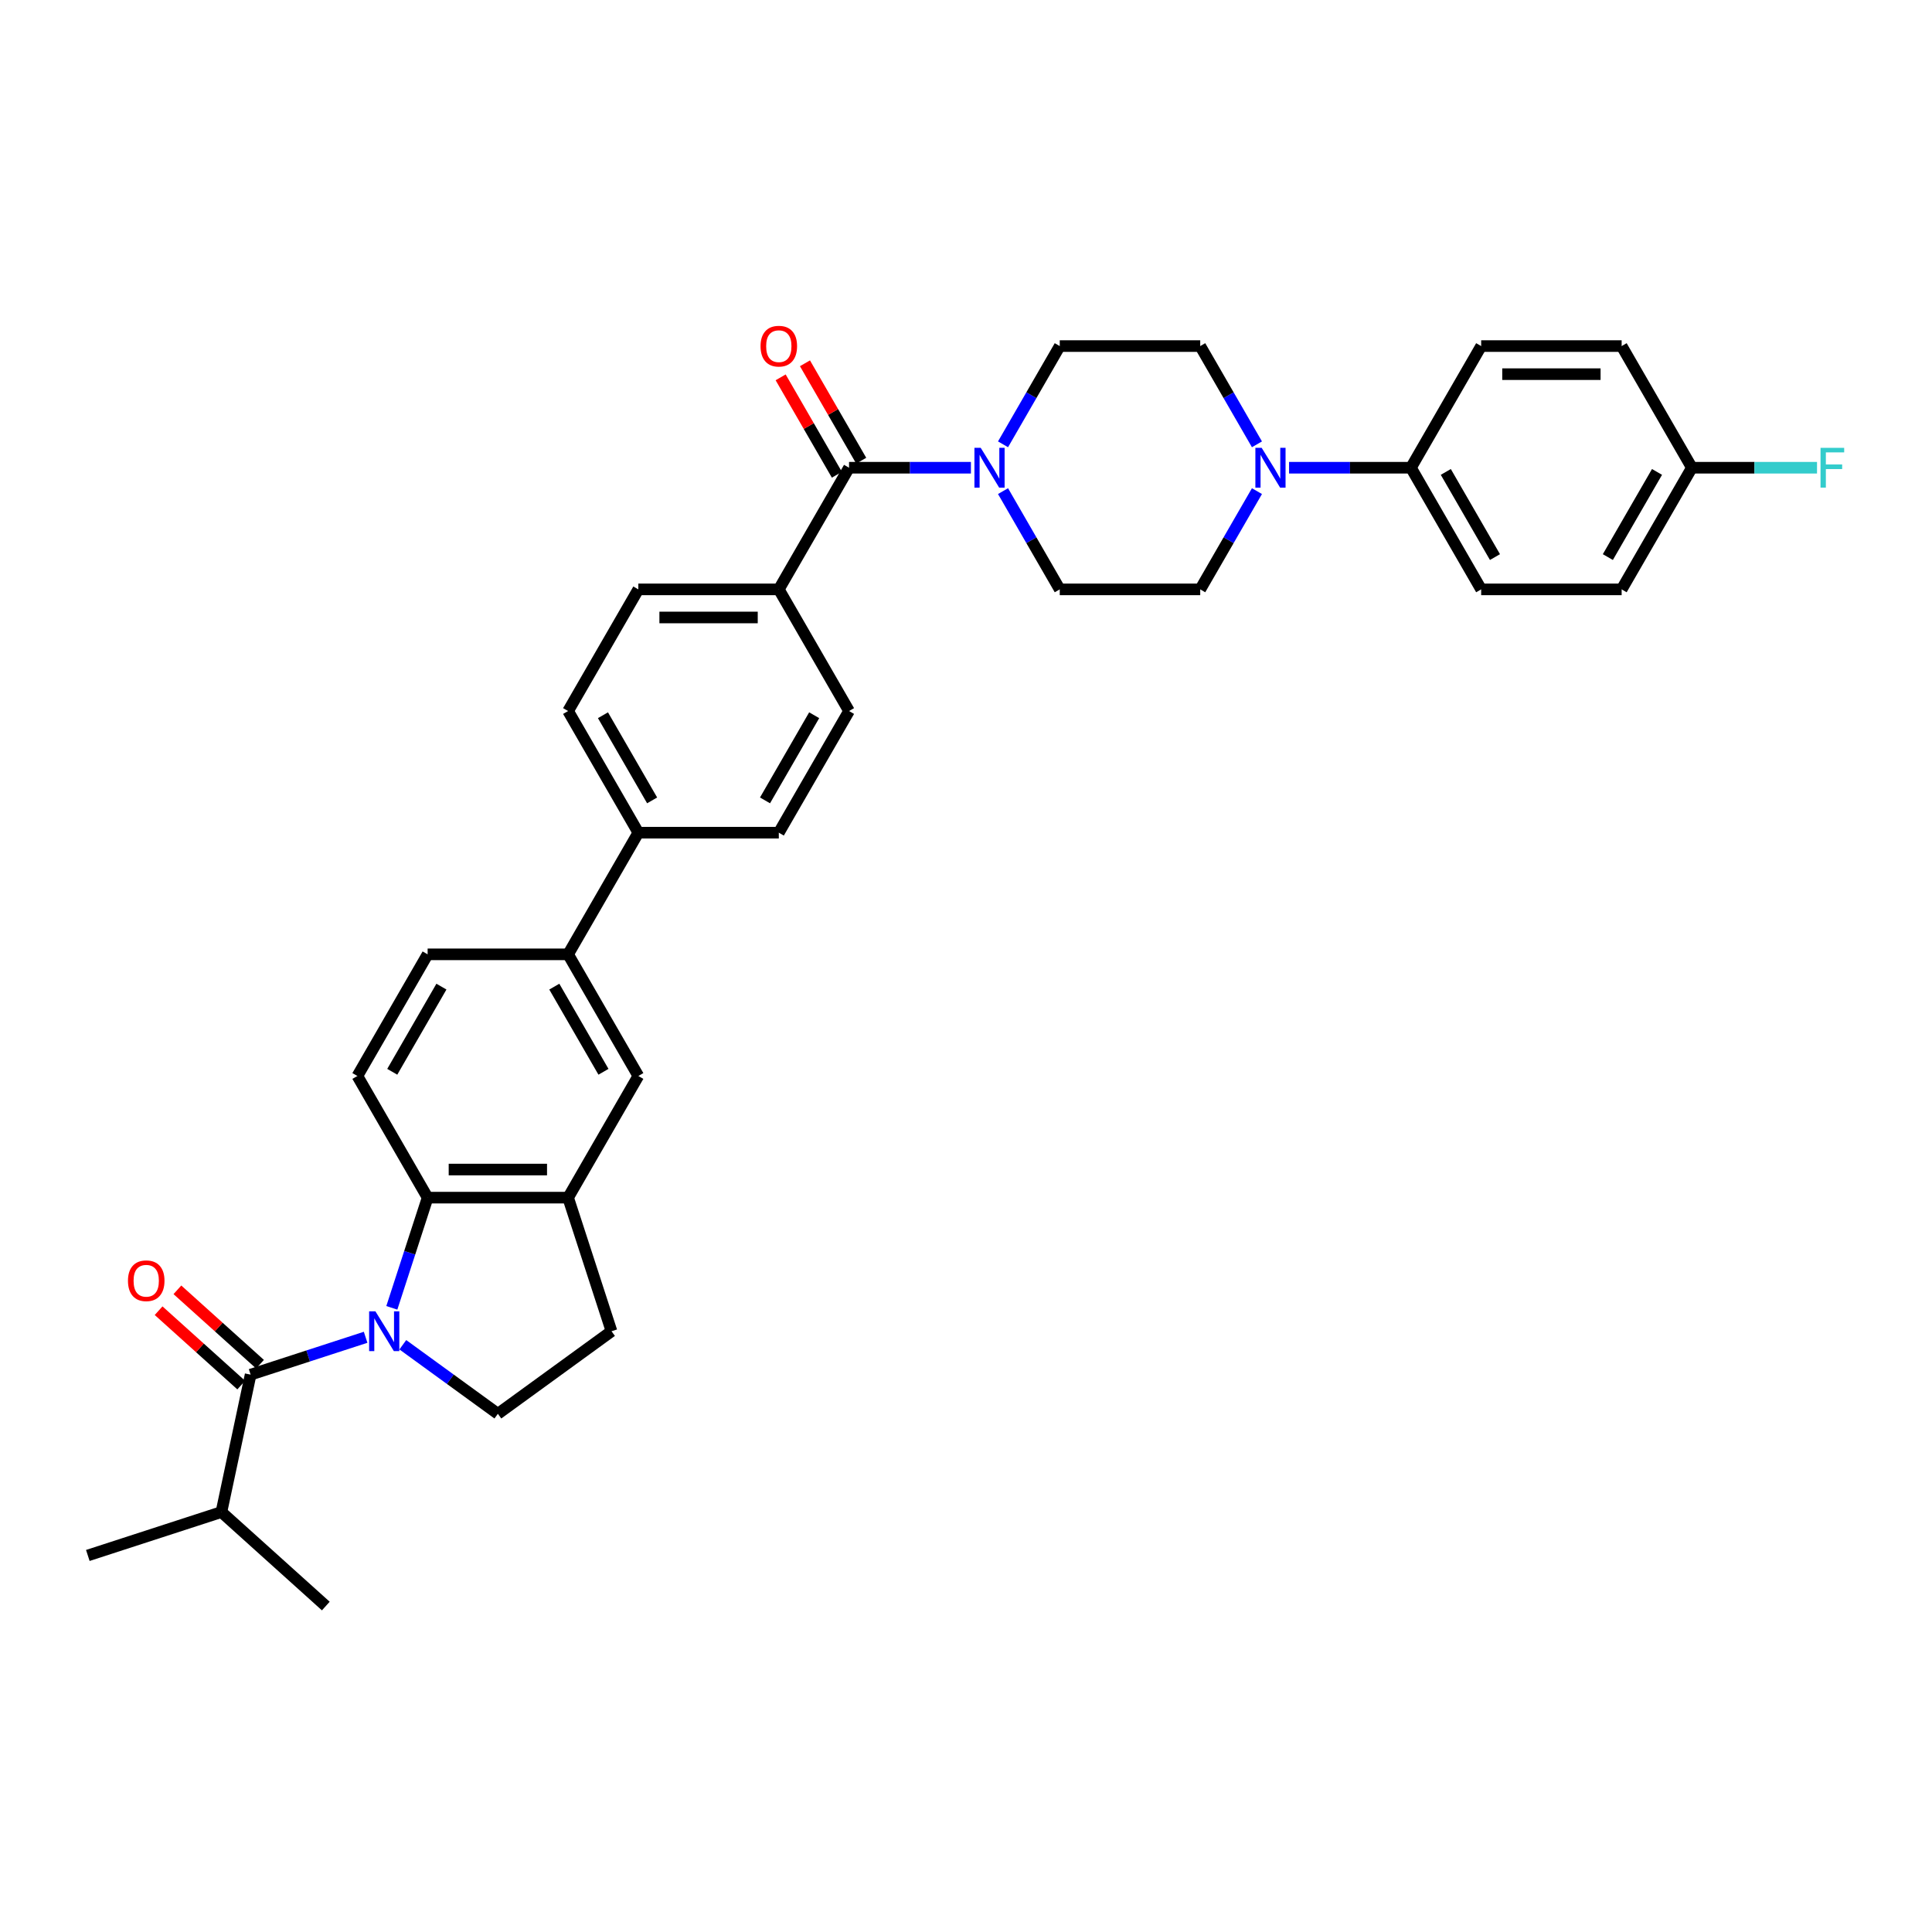 <?xml version='1.0' encoding='iso-8859-1'?>
<svg version='1.1' baseProfile='full'
              xmlns='http://www.w3.org/2000/svg'
                      xmlns:rdkit='http://www.rdkit.org/xml'
                      xmlns:xlink='http://www.w3.org/1999/xlink'
                  xml:space='preserve'
width='1000px' height='1000px' viewBox='0 0 1000 1000'>
<!-- END OF HEADER -->
<rect style='opacity:1.0;fill:#FFFFFF;stroke:none' width='1000' height='1000' x='0' y='0'> </rect>
<path class='bond-0' d='M 189.245,692.175 L 159.483,701.845' style='fill:none;fill-rule:evenodd;stroke:#0000FF;stroke-width:6px;stroke-linecap:butt;stroke-linejoin:miter;stroke-opacity:1' />
<path class='bond-0' d='M 159.483,701.845 L 129.721,711.515' style='fill:none;fill-rule:evenodd;stroke:#000000;stroke-width:6px;stroke-linecap:butt;stroke-linejoin:miter;stroke-opacity:1' />
<path class='bond-1' d='M 202.807,676.934 L 212.073,648.415' style='fill:none;fill-rule:evenodd;stroke:#0000FF;stroke-width:6px;stroke-linecap:butt;stroke-linejoin:miter;stroke-opacity:1' />
<path class='bond-1' d='M 212.073,648.415 L 221.339,619.897' style='fill:none;fill-rule:evenodd;stroke:#000000;stroke-width:6px;stroke-linecap:butt;stroke-linejoin:miter;stroke-opacity:1' />
<path class='bond-6' d='M 208.498,696.041 L 233.096,713.912' style='fill:none;fill-rule:evenodd;stroke:#0000FF;stroke-width:6px;stroke-linecap:butt;stroke-linejoin:miter;stroke-opacity:1' />
<path class='bond-6' d='M 233.096,713.912 L 257.693,731.784' style='fill:none;fill-rule:evenodd;stroke:#000000;stroke-width:6px;stroke-linecap:butt;stroke-linejoin:miter;stroke-opacity:1' />
<path class='bond-12' d='M 134.586,706.112 L 113.205,686.86' style='fill:none;fill-rule:evenodd;stroke:#000000;stroke-width:6px;stroke-linecap:butt;stroke-linejoin:miter;stroke-opacity:1' />
<path class='bond-12' d='M 113.205,686.86 L 91.823,667.608' style='fill:none;fill-rule:evenodd;stroke:#FF0000;stroke-width:6px;stroke-linecap:butt;stroke-linejoin:miter;stroke-opacity:1' />
<path class='bond-12' d='M 124.856,716.918 L 103.475,697.666' style='fill:none;fill-rule:evenodd;stroke:#000000;stroke-width:6px;stroke-linecap:butt;stroke-linejoin:miter;stroke-opacity:1' />
<path class='bond-12' d='M 103.475,697.666 L 82.093,678.414' style='fill:none;fill-rule:evenodd;stroke:#FF0000;stroke-width:6px;stroke-linecap:butt;stroke-linejoin:miter;stroke-opacity:1' />
<path class='bond-21' d='M 129.721,711.515 L 114.604,782.635' style='fill:none;fill-rule:evenodd;stroke:#000000;stroke-width:6px;stroke-linecap:butt;stroke-linejoin:miter;stroke-opacity:1' />
<path class='bond-5' d='M 221.339,619.897 L 294.048,619.897' style='fill:none;fill-rule:evenodd;stroke:#000000;stroke-width:6px;stroke-linecap:butt;stroke-linejoin:miter;stroke-opacity:1' />
<path class='bond-5' d='M 232.246,605.355 L 283.141,605.355' style='fill:none;fill-rule:evenodd;stroke:#000000;stroke-width:6px;stroke-linecap:butt;stroke-linejoin:miter;stroke-opacity:1' />
<path class='bond-9' d='M 221.339,619.897 L 184.985,556.93' style='fill:none;fill-rule:evenodd;stroke:#000000;stroke-width:6px;stroke-linecap:butt;stroke-linejoin:miter;stroke-opacity:1' />
<path class='bond-2' d='M 439.464,242.093 L 403.11,305.06' style='fill:none;fill-rule:evenodd;stroke:#000000;stroke-width:6px;stroke-linecap:butt;stroke-linejoin:miter;stroke-opacity:1' />
<path class='bond-3' d='M 439.464,242.093 L 471.005,242.093' style='fill:none;fill-rule:evenodd;stroke:#000000;stroke-width:6px;stroke-linecap:butt;stroke-linejoin:miter;stroke-opacity:1' />
<path class='bond-3' d='M 471.005,242.093 L 502.546,242.093' style='fill:none;fill-rule:evenodd;stroke:#0000FF;stroke-width:6px;stroke-linecap:butt;stroke-linejoin:miter;stroke-opacity:1' />
<path class='bond-19' d='M 445.761,238.458 L 431.207,213.249' style='fill:none;fill-rule:evenodd;stroke:#000000;stroke-width:6px;stroke-linecap:butt;stroke-linejoin:miter;stroke-opacity:1' />
<path class='bond-19' d='M 431.207,213.249 L 416.652,188.04' style='fill:none;fill-rule:evenodd;stroke:#FF0000;stroke-width:6px;stroke-linecap:butt;stroke-linejoin:miter;stroke-opacity:1' />
<path class='bond-19' d='M 433.168,245.729 L 418.613,220.52' style='fill:none;fill-rule:evenodd;stroke:#000000;stroke-width:6px;stroke-linecap:butt;stroke-linejoin:miter;stroke-opacity:1' />
<path class='bond-19' d='M 418.613,220.52 L 404.059,195.311' style='fill:none;fill-rule:evenodd;stroke:#FF0000;stroke-width:6px;stroke-linecap:butt;stroke-linejoin:miter;stroke-opacity:1' />
<path class='bond-15' d='M 519.166,254.206 L 533.847,279.633' style='fill:none;fill-rule:evenodd;stroke:#0000FF;stroke-width:6px;stroke-linecap:butt;stroke-linejoin:miter;stroke-opacity:1' />
<path class='bond-15' d='M 533.847,279.633 L 548.527,305.06' style='fill:none;fill-rule:evenodd;stroke:#000000;stroke-width:6px;stroke-linecap:butt;stroke-linejoin:miter;stroke-opacity:1' />
<path class='bond-16' d='M 519.166,229.98 L 533.847,204.553' style='fill:none;fill-rule:evenodd;stroke:#0000FF;stroke-width:6px;stroke-linecap:butt;stroke-linejoin:miter;stroke-opacity:1' />
<path class='bond-16' d='M 533.847,204.553 L 548.527,179.126' style='fill:none;fill-rule:evenodd;stroke:#000000;stroke-width:6px;stroke-linecap:butt;stroke-linejoin:miter;stroke-opacity:1' />
<path class='bond-4' d='M 650.596,229.98 L 635.916,204.553' style='fill:none;fill-rule:evenodd;stroke:#0000FF;stroke-width:6px;stroke-linecap:butt;stroke-linejoin:miter;stroke-opacity:1' />
<path class='bond-4' d='M 635.916,204.553 L 621.236,179.126' style='fill:none;fill-rule:evenodd;stroke:#000000;stroke-width:6px;stroke-linecap:butt;stroke-linejoin:miter;stroke-opacity:1' />
<path class='bond-11' d='M 667.216,242.093 L 698.757,242.093' style='fill:none;fill-rule:evenodd;stroke:#0000FF;stroke-width:6px;stroke-linecap:butt;stroke-linejoin:miter;stroke-opacity:1' />
<path class='bond-11' d='M 698.757,242.093 L 730.298,242.093' style='fill:none;fill-rule:evenodd;stroke:#000000;stroke-width:6px;stroke-linecap:butt;stroke-linejoin:miter;stroke-opacity:1' />
<path class='bond-37' d='M 650.596,254.206 L 635.916,279.633' style='fill:none;fill-rule:evenodd;stroke:#0000FF;stroke-width:6px;stroke-linecap:butt;stroke-linejoin:miter;stroke-opacity:1' />
<path class='bond-37' d='M 635.916,279.633 L 621.236,305.06' style='fill:none;fill-rule:evenodd;stroke:#000000;stroke-width:6px;stroke-linecap:butt;stroke-linejoin:miter;stroke-opacity:1' />
<path class='bond-7' d='M 294.048,619.897 L 330.402,556.93' style='fill:none;fill-rule:evenodd;stroke:#000000;stroke-width:6px;stroke-linecap:butt;stroke-linejoin:miter;stroke-opacity:1' />
<path class='bond-34' d='M 294.048,619.897 L 316.516,689.047' style='fill:none;fill-rule:evenodd;stroke:#000000;stroke-width:6px;stroke-linecap:butt;stroke-linejoin:miter;stroke-opacity:1' />
<path class='bond-14' d='M 257.693,731.784 L 316.516,689.047' style='fill:none;fill-rule:evenodd;stroke:#000000;stroke-width:6px;stroke-linecap:butt;stroke-linejoin:miter;stroke-opacity:1' />
<path class='bond-35' d='M 330.402,556.93 L 294.048,493.962' style='fill:none;fill-rule:evenodd;stroke:#000000;stroke-width:6px;stroke-linecap:butt;stroke-linejoin:miter;stroke-opacity:1' />
<path class='bond-35' d='M 312.355,554.756 L 286.907,510.678' style='fill:none;fill-rule:evenodd;stroke:#000000;stroke-width:6px;stroke-linecap:butt;stroke-linejoin:miter;stroke-opacity:1' />
<path class='bond-8' d='M 294.048,493.962 L 221.339,493.962' style='fill:none;fill-rule:evenodd;stroke:#000000;stroke-width:6px;stroke-linecap:butt;stroke-linejoin:miter;stroke-opacity:1' />
<path class='bond-13' d='M 294.048,493.962 L 330.402,430.995' style='fill:none;fill-rule:evenodd;stroke:#000000;stroke-width:6px;stroke-linecap:butt;stroke-linejoin:miter;stroke-opacity:1' />
<path class='bond-20' d='M 184.985,556.93 L 221.339,493.962' style='fill:none;fill-rule:evenodd;stroke:#000000;stroke-width:6px;stroke-linecap:butt;stroke-linejoin:miter;stroke-opacity:1' />
<path class='bond-20' d='M 203.032,554.756 L 228.48,510.678' style='fill:none;fill-rule:evenodd;stroke:#000000;stroke-width:6px;stroke-linecap:butt;stroke-linejoin:miter;stroke-opacity:1' />
<path class='bond-10' d='M 403.11,305.06 L 330.402,305.06' style='fill:none;fill-rule:evenodd;stroke:#000000;stroke-width:6px;stroke-linecap:butt;stroke-linejoin:miter;stroke-opacity:1' />
<path class='bond-10' d='M 392.204,319.602 L 341.308,319.602' style='fill:none;fill-rule:evenodd;stroke:#000000;stroke-width:6px;stroke-linecap:butt;stroke-linejoin:miter;stroke-opacity:1' />
<path class='bond-36' d='M 403.11,305.06 L 439.464,368.028' style='fill:none;fill-rule:evenodd;stroke:#000000;stroke-width:6px;stroke-linecap:butt;stroke-linejoin:miter;stroke-opacity:1' />
<path class='bond-26' d='M 730.298,242.093 L 766.652,305.06' style='fill:none;fill-rule:evenodd;stroke:#000000;stroke-width:6px;stroke-linecap:butt;stroke-linejoin:miter;stroke-opacity:1' />
<path class='bond-26' d='M 748.345,244.267 L 773.793,288.345' style='fill:none;fill-rule:evenodd;stroke:#000000;stroke-width:6px;stroke-linecap:butt;stroke-linejoin:miter;stroke-opacity:1' />
<path class='bond-27' d='M 730.298,242.093 L 766.652,179.126' style='fill:none;fill-rule:evenodd;stroke:#000000;stroke-width:6px;stroke-linecap:butt;stroke-linejoin:miter;stroke-opacity:1' />
<path class='bond-24' d='M 330.402,430.995 L 403.11,430.995' style='fill:none;fill-rule:evenodd;stroke:#000000;stroke-width:6px;stroke-linecap:butt;stroke-linejoin:miter;stroke-opacity:1' />
<path class='bond-25' d='M 330.402,430.995 L 294.048,368.028' style='fill:none;fill-rule:evenodd;stroke:#000000;stroke-width:6px;stroke-linecap:butt;stroke-linejoin:miter;stroke-opacity:1' />
<path class='bond-25' d='M 337.542,414.279 L 312.094,370.202' style='fill:none;fill-rule:evenodd;stroke:#000000;stroke-width:6px;stroke-linecap:butt;stroke-linejoin:miter;stroke-opacity:1' />
<path class='bond-17' d='M 548.527,305.06 L 621.236,305.06' style='fill:none;fill-rule:evenodd;stroke:#000000;stroke-width:6px;stroke-linecap:butt;stroke-linejoin:miter;stroke-opacity:1' />
<path class='bond-18' d='M 548.527,179.126 L 621.236,179.126' style='fill:none;fill-rule:evenodd;stroke:#000000;stroke-width:6px;stroke-linecap:butt;stroke-linejoin:miter;stroke-opacity:1' />
<path class='bond-32' d='M 114.604,782.635 L 45.455,805.103' style='fill:none;fill-rule:evenodd;stroke:#000000;stroke-width:6px;stroke-linecap:butt;stroke-linejoin:miter;stroke-opacity:1' />
<path class='bond-33' d='M 114.604,782.635 L 168.637,831.286' style='fill:none;fill-rule:evenodd;stroke:#000000;stroke-width:6px;stroke-linecap:butt;stroke-linejoin:miter;stroke-opacity:1' />
<path class='bond-22' d='M 439.464,368.028 L 403.11,430.995' style='fill:none;fill-rule:evenodd;stroke:#000000;stroke-width:6px;stroke-linecap:butt;stroke-linejoin:miter;stroke-opacity:1' />
<path class='bond-22' d='M 421.418,370.202 L 395.97,414.279' style='fill:none;fill-rule:evenodd;stroke:#000000;stroke-width:6px;stroke-linecap:butt;stroke-linejoin:miter;stroke-opacity:1' />
<path class='bond-23' d='M 330.402,305.06 L 294.048,368.028' style='fill:none;fill-rule:evenodd;stroke:#000000;stroke-width:6px;stroke-linecap:butt;stroke-linejoin:miter;stroke-opacity:1' />
<path class='bond-30' d='M 766.652,305.06 L 839.361,305.06' style='fill:none;fill-rule:evenodd;stroke:#000000;stroke-width:6px;stroke-linecap:butt;stroke-linejoin:miter;stroke-opacity:1' />
<path class='bond-29' d='M 766.652,179.126 L 839.361,179.126' style='fill:none;fill-rule:evenodd;stroke:#000000;stroke-width:6px;stroke-linecap:butt;stroke-linejoin:miter;stroke-opacity:1' />
<path class='bond-29' d='M 777.559,193.667 L 828.455,193.667' style='fill:none;fill-rule:evenodd;stroke:#000000;stroke-width:6px;stroke-linecap:butt;stroke-linejoin:miter;stroke-opacity:1' />
<path class='bond-28' d='M 875.715,242.093 L 839.361,179.126' style='fill:none;fill-rule:evenodd;stroke:#000000;stroke-width:6px;stroke-linecap:butt;stroke-linejoin:miter;stroke-opacity:1' />
<path class='bond-31' d='M 875.715,242.093 L 908.099,242.093' style='fill:none;fill-rule:evenodd;stroke:#000000;stroke-width:6px;stroke-linecap:butt;stroke-linejoin:miter;stroke-opacity:1' />
<path class='bond-31' d='M 908.099,242.093 L 940.484,242.093' style='fill:none;fill-rule:evenodd;stroke:#33CCCC;stroke-width:6px;stroke-linecap:butt;stroke-linejoin:miter;stroke-opacity:1' />
<path class='bond-38' d='M 875.715,242.093 L 839.361,305.06' style='fill:none;fill-rule:evenodd;stroke:#000000;stroke-width:6px;stroke-linecap:butt;stroke-linejoin:miter;stroke-opacity:1' />
<path class='bond-38' d='M 857.668,244.267 L 832.22,288.345' style='fill:none;fill-rule:evenodd;stroke:#000000;stroke-width:6px;stroke-linecap:butt;stroke-linejoin:miter;stroke-opacity:1' />
<path  class='atom-0' d='M 194.32 678.751
L 201.067 689.658
Q 201.736 690.734, 202.812 692.682
Q 203.888 694.631, 203.946 694.747
L 203.946 678.751
L 206.68 678.751
L 206.68 699.342
L 203.859 699.342
L 196.617 687.418
Q 195.774 686.022, 194.872 684.423
Q 194 682.823, 193.738 682.329
L 193.738 699.342
L 191.062 699.342
L 191.062 678.751
L 194.32 678.751
' fill='#0000FF'/>
<path  class='atom-4' d='M 507.621 231.798
L 514.369 242.704
Q 515.038 243.78, 516.114 245.729
Q 517.19 247.677, 517.248 247.793
L 517.248 231.798
L 519.982 231.798
L 519.982 252.389
L 517.161 252.389
L 509.919 240.464
Q 509.076 239.068, 508.174 237.469
Q 507.301 235.869, 507.04 235.375
L 507.04 252.389
L 504.364 252.389
L 504.364 231.798
L 507.621 231.798
' fill='#0000FF'/>
<path  class='atom-5' d='M 653.038 231.798
L 659.786 242.704
Q 660.454 243.78, 661.531 245.729
Q 662.607 247.677, 662.665 247.793
L 662.665 231.798
L 665.399 231.798
L 665.399 252.389
L 662.578 252.389
L 655.336 240.464
Q 654.492 239.068, 653.591 237.469
Q 652.718 235.869, 652.457 235.375
L 652.457 252.389
L 649.781 252.389
L 649.781 231.798
L 653.038 231.798
' fill='#0000FF'/>
<path  class='atom-13' d='M 66.236 662.922
Q 66.236 657.978, 68.679 655.215
Q 71.122 652.452, 75.688 652.452
Q 80.254 652.452, 82.698 655.215
Q 85.141 657.978, 85.141 662.922
Q 85.141 667.924, 82.668 670.774
Q 80.196 673.595, 75.688 673.595
Q 71.151 673.595, 68.679 670.774
Q 66.236 667.953, 66.236 662.922
M 75.688 671.269
Q 78.829 671.269, 80.516 669.175
Q 82.232 667.052, 82.232 662.922
Q 82.232 658.879, 80.516 656.843
Q 78.829 654.778, 75.688 654.778
Q 72.547 654.778, 70.832 656.814
Q 69.145 658.85, 69.145 662.922
Q 69.145 667.081, 70.832 669.175
Q 72.547 671.269, 75.688 671.269
' fill='#FF0000'/>
<path  class='atom-20' d='M 393.658 179.184
Q 393.658 174.24, 396.101 171.477
Q 398.544 168.714, 403.11 168.714
Q 407.676 168.714, 410.119 171.477
Q 412.562 174.24, 412.562 179.184
Q 412.562 184.186, 410.09 187.036
Q 407.618 189.858, 403.11 189.858
Q 398.573 189.858, 396.101 187.036
Q 393.658 184.215, 393.658 179.184
M 403.11 187.531
Q 406.251 187.531, 407.938 185.437
Q 409.654 183.314, 409.654 179.184
Q 409.654 175.141, 407.938 173.106
Q 406.251 171.041, 403.11 171.041
Q 399.969 171.041, 398.253 173.076
Q 396.567 175.112, 396.567 179.184
Q 396.567 183.343, 398.253 185.437
Q 399.969 187.531, 403.11 187.531
' fill='#FF0000'/>
<path  class='atom-32' d='M 942.301 231.798
L 954.545 231.798
L 954.545 234.153
L 945.064 234.153
L 945.064 240.406
L 953.498 240.406
L 953.498 242.791
L 945.064 242.791
L 945.064 252.389
L 942.301 252.389
L 942.301 231.798
' fill='#33CCCC'/>
</svg>
